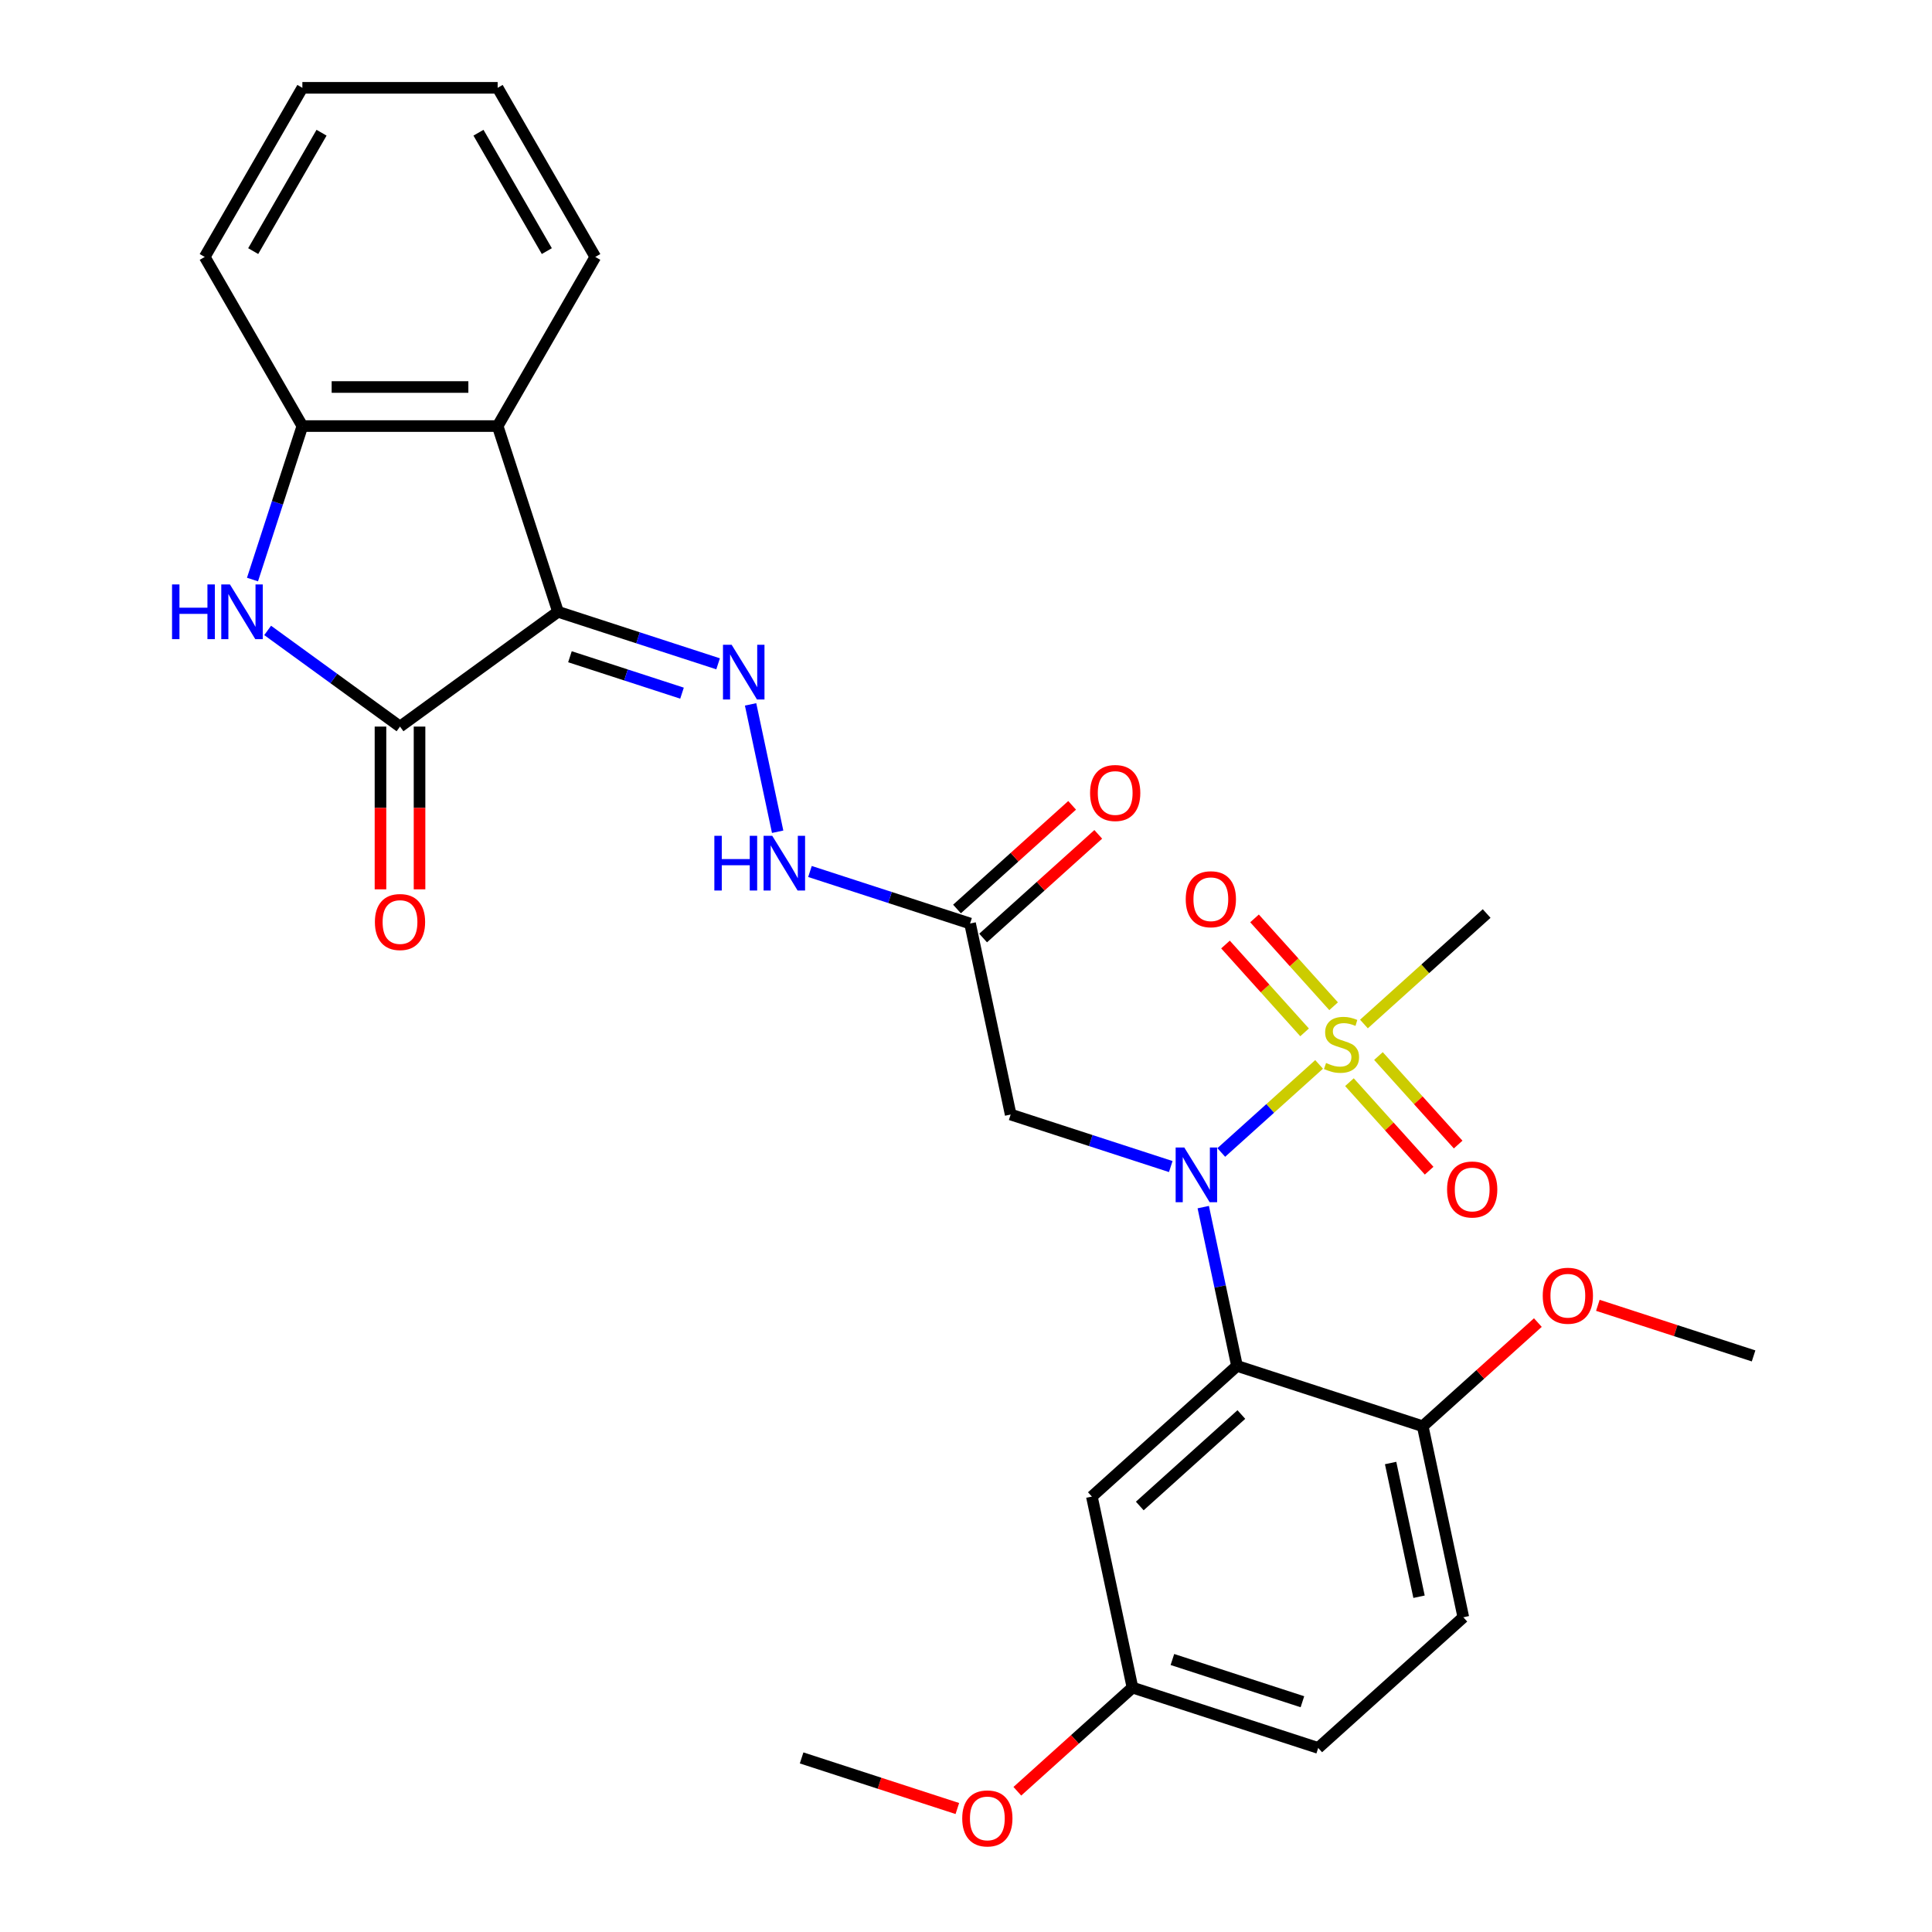 <?xml version='1.0' encoding='iso-8859-1'?>
<svg version='1.1' baseProfile='full'
              xmlns='http://www.w3.org/2000/svg'
                      xmlns:rdkit='http://www.rdkit.org/xml'
                      xmlns:xlink='http://www.w3.org/1999/xlink'
                  xml:space='preserve'
width='1000px' height='1000px' viewBox='0 0 1000 1000'>
<!-- END OF HEADER -->
<rect style='opacity:1.0;fill:#FFFFFF;stroke:none' width='1000' height='1000' x='0' y='0'> </rect>
<path class='bond-2' d='M 288.82,316.664 L 207.044,376.078' style='fill:none;fill-rule:evenodd;stroke:#000000;stroke-width:6px;stroke-linecap:butt;stroke-linejoin:miter;stroke-opacity:1' />
<path class='bond-5' d='M 288.82,316.664 L 257.585,220.531' style='fill:none;fill-rule:evenodd;stroke:#000000;stroke-width:6px;stroke-linecap:butt;stroke-linejoin:miter;stroke-opacity:1' />
<path class='bond-6' d='M 288.82,316.664 L 330.253,330.127' style='fill:none;fill-rule:evenodd;stroke:#000000;stroke-width:6px;stroke-linecap:butt;stroke-linejoin:miter;stroke-opacity:1' />
<path class='bond-6' d='M 330.253,330.127 L 371.687,343.589' style='fill:none;fill-rule:evenodd;stroke:#0000FF;stroke-width:6px;stroke-linecap:butt;stroke-linejoin:miter;stroke-opacity:1' />
<path class='bond-6' d='M 295.003,339.93 L 324.006,349.354' style='fill:none;fill-rule:evenodd;stroke:#000000;stroke-width:6px;stroke-linecap:butt;stroke-linejoin:miter;stroke-opacity:1' />
<path class='bond-6' d='M 324.006,349.354 L 353.009,358.777' style='fill:none;fill-rule:evenodd;stroke:#0000FF;stroke-width:6px;stroke-linecap:butt;stroke-linejoin:miter;stroke-opacity:1' />
<path class='bond-0' d='M 682.762,550.93 L 657.445,573.725' style='fill:none;fill-rule:evenodd;stroke:#CCCC00;stroke-width:6px;stroke-linecap:butt;stroke-linejoin:miter;stroke-opacity:1' />
<path class='bond-0' d='M 657.445,573.725 L 632.128,596.521' style='fill:none;fill-rule:evenodd;stroke:#0000FF;stroke-width:6px;stroke-linecap:butt;stroke-linejoin:miter;stroke-opacity:1' />
<path class='bond-12' d='M 690.274,520.824 L 669.806,498.092' style='fill:none;fill-rule:evenodd;stroke:#CCCC00;stroke-width:6px;stroke-linecap:butt;stroke-linejoin:miter;stroke-opacity:1' />
<path class='bond-12' d='M 669.806,498.092 L 649.338,475.36' style='fill:none;fill-rule:evenodd;stroke:#FF0000;stroke-width:6px;stroke-linecap:butt;stroke-linejoin:miter;stroke-opacity:1' />
<path class='bond-12' d='M 675.251,534.351 L 654.783,511.619' style='fill:none;fill-rule:evenodd;stroke:#CCCC00;stroke-width:6px;stroke-linecap:butt;stroke-linejoin:miter;stroke-opacity:1' />
<path class='bond-12' d='M 654.783,511.619 L 634.315,488.888' style='fill:none;fill-rule:evenodd;stroke:#FF0000;stroke-width:6px;stroke-linecap:butt;stroke-linejoin:miter;stroke-opacity:1' />
<path class='bond-13' d='M 698.465,560.133 L 719.09,583.04' style='fill:none;fill-rule:evenodd;stroke:#CCCC00;stroke-width:6px;stroke-linecap:butt;stroke-linejoin:miter;stroke-opacity:1' />
<path class='bond-13' d='M 719.09,583.04 L 739.715,605.946' style='fill:none;fill-rule:evenodd;stroke:#FF0000;stroke-width:6px;stroke-linecap:butt;stroke-linejoin:miter;stroke-opacity:1' />
<path class='bond-13' d='M 713.488,546.606 L 734.113,569.512' style='fill:none;fill-rule:evenodd;stroke:#CCCC00;stroke-width:6px;stroke-linecap:butt;stroke-linejoin:miter;stroke-opacity:1' />
<path class='bond-13' d='M 734.113,569.512 L 754.738,592.419' style='fill:none;fill-rule:evenodd;stroke:#FF0000;stroke-width:6px;stroke-linecap:butt;stroke-linejoin:miter;stroke-opacity:1' />
<path class='bond-19' d='M 705.976,530.028 L 737.732,501.435' style='fill:none;fill-rule:evenodd;stroke:#CCCC00;stroke-width:6px;stroke-linecap:butt;stroke-linejoin:miter;stroke-opacity:1' />
<path class='bond-19' d='M 737.732,501.435 L 769.487,472.842' style='fill:none;fill-rule:evenodd;stroke:#000000;stroke-width:6px;stroke-linecap:butt;stroke-linejoin:miter;stroke-opacity:1' />
<path class='bond-1' d='M 605.985,603.804 L 564.552,590.341' style='fill:none;fill-rule:evenodd;stroke:#0000FF;stroke-width:6px;stroke-linecap:butt;stroke-linejoin:miter;stroke-opacity:1' />
<path class='bond-1' d='M 564.552,590.341 L 523.118,576.879' style='fill:none;fill-rule:evenodd;stroke:#000000;stroke-width:6px;stroke-linecap:butt;stroke-linejoin:miter;stroke-opacity:1' />
<path class='bond-3' d='M 622.799,624.802 L 631.533,665.894' style='fill:none;fill-rule:evenodd;stroke:#0000FF;stroke-width:6px;stroke-linecap:butt;stroke-linejoin:miter;stroke-opacity:1' />
<path class='bond-3' d='M 631.533,665.894 L 640.268,706.986' style='fill:none;fill-rule:evenodd;stroke:#000000;stroke-width:6px;stroke-linecap:butt;stroke-linejoin:miter;stroke-opacity:1' />
<path class='bond-4' d='M 207.044,376.078 L 172.79,351.191' style='fill:none;fill-rule:evenodd;stroke:#000000;stroke-width:6px;stroke-linecap:butt;stroke-linejoin:miter;stroke-opacity:1' />
<path class='bond-4' d='M 172.79,351.191 L 138.536,326.304' style='fill:none;fill-rule:evenodd;stroke:#0000FF;stroke-width:6px;stroke-linecap:butt;stroke-linejoin:miter;stroke-opacity:1' />
<path class='bond-15' d='M 196.936,376.078 L 196.936,418.195' style='fill:none;fill-rule:evenodd;stroke:#000000;stroke-width:6px;stroke-linecap:butt;stroke-linejoin:miter;stroke-opacity:1' />
<path class='bond-15' d='M 196.936,418.195 L 196.936,460.312' style='fill:none;fill-rule:evenodd;stroke:#FF0000;stroke-width:6px;stroke-linecap:butt;stroke-linejoin:miter;stroke-opacity:1' />
<path class='bond-15' d='M 217.152,376.078 L 217.152,418.195' style='fill:none;fill-rule:evenodd;stroke:#000000;stroke-width:6px;stroke-linecap:butt;stroke-linejoin:miter;stroke-opacity:1' />
<path class='bond-15' d='M 217.152,418.195 L 217.152,460.312' style='fill:none;fill-rule:evenodd;stroke:#FF0000;stroke-width:6px;stroke-linecap:butt;stroke-linejoin:miter;stroke-opacity:1' />
<path class='bond-10' d='M 640.268,706.986 L 565.15,774.622' style='fill:none;fill-rule:evenodd;stroke:#000000;stroke-width:6px;stroke-linecap:butt;stroke-linejoin:miter;stroke-opacity:1' />
<path class='bond-10' d='M 642.527,732.155 L 589.945,779.5' style='fill:none;fill-rule:evenodd;stroke:#000000;stroke-width:6px;stroke-linecap:butt;stroke-linejoin:miter;stroke-opacity:1' />
<path class='bond-14' d='M 640.268,706.986 L 736.401,738.222' style='fill:none;fill-rule:evenodd;stroke:#000000;stroke-width:6px;stroke-linecap:butt;stroke-linejoin:miter;stroke-opacity:1' />
<path class='bond-29' d='M 130.69,299.977 L 143.597,260.254' style='fill:none;fill-rule:evenodd;stroke:#0000FF;stroke-width:6px;stroke-linecap:butt;stroke-linejoin:miter;stroke-opacity:1' />
<path class='bond-29' d='M 143.597,260.254 L 156.504,220.531' style='fill:none;fill-rule:evenodd;stroke:#000000;stroke-width:6px;stroke-linecap:butt;stroke-linejoin:miter;stroke-opacity:1' />
<path class='bond-8' d='M 257.585,220.531 L 156.504,220.531' style='fill:none;fill-rule:evenodd;stroke:#000000;stroke-width:6px;stroke-linecap:butt;stroke-linejoin:miter;stroke-opacity:1' />
<path class='bond-8' d='M 242.423,200.315 L 171.666,200.315' style='fill:none;fill-rule:evenodd;stroke:#000000;stroke-width:6px;stroke-linecap:butt;stroke-linejoin:miter;stroke-opacity:1' />
<path class='bond-21' d='M 257.585,220.531 L 308.125,132.993' style='fill:none;fill-rule:evenodd;stroke:#000000;stroke-width:6px;stroke-linecap:butt;stroke-linejoin:miter;stroke-opacity:1' />
<path class='bond-11' d='M 388.5,364.587 L 402.513,430.511' style='fill:none;fill-rule:evenodd;stroke:#0000FF;stroke-width:6px;stroke-linecap:butt;stroke-linejoin:miter;stroke-opacity:1' />
<path class='bond-7' d='M 523.118,576.879 L 502.103,478.007' style='fill:none;fill-rule:evenodd;stroke:#000000;stroke-width:6px;stroke-linecap:butt;stroke-linejoin:miter;stroke-opacity:1' />
<path class='bond-24' d='M 156.504,220.531 L 105.964,132.993' style='fill:none;fill-rule:evenodd;stroke:#000000;stroke-width:6px;stroke-linecap:butt;stroke-linejoin:miter;stroke-opacity:1' />
<path class='bond-9' d='M 502.103,478.007 L 460.67,464.545' style='fill:none;fill-rule:evenodd;stroke:#000000;stroke-width:6px;stroke-linecap:butt;stroke-linejoin:miter;stroke-opacity:1' />
<path class='bond-9' d='M 460.67,464.545 L 419.236,451.082' style='fill:none;fill-rule:evenodd;stroke:#0000FF;stroke-width:6px;stroke-linecap:butt;stroke-linejoin:miter;stroke-opacity:1' />
<path class='bond-16' d='M 508.866,485.519 L 538.662,458.691' style='fill:none;fill-rule:evenodd;stroke:#000000;stroke-width:6px;stroke-linecap:butt;stroke-linejoin:miter;stroke-opacity:1' />
<path class='bond-16' d='M 538.662,458.691 L 568.457,431.864' style='fill:none;fill-rule:evenodd;stroke:#FF0000;stroke-width:6px;stroke-linecap:butt;stroke-linejoin:miter;stroke-opacity:1' />
<path class='bond-16' d='M 495.339,470.496 L 525.134,443.668' style='fill:none;fill-rule:evenodd;stroke:#000000;stroke-width:6px;stroke-linecap:butt;stroke-linejoin:miter;stroke-opacity:1' />
<path class='bond-16' d='M 525.134,443.668 L 554.93,416.84' style='fill:none;fill-rule:evenodd;stroke:#FF0000;stroke-width:6px;stroke-linecap:butt;stroke-linejoin:miter;stroke-opacity:1' />
<path class='bond-18' d='M 565.15,774.622 L 586.166,873.494' style='fill:none;fill-rule:evenodd;stroke:#000000;stroke-width:6px;stroke-linecap:butt;stroke-linejoin:miter;stroke-opacity:1' />
<path class='bond-17' d='M 736.401,738.222 L 757.417,837.094' style='fill:none;fill-rule:evenodd;stroke:#000000;stroke-width:6px;stroke-linecap:butt;stroke-linejoin:miter;stroke-opacity:1' />
<path class='bond-17' d='M 719.779,757.256 L 734.49,826.466' style='fill:none;fill-rule:evenodd;stroke:#000000;stroke-width:6px;stroke-linecap:butt;stroke-linejoin:miter;stroke-opacity:1' />
<path class='bond-22' d='M 736.401,738.222 L 766.196,711.394' style='fill:none;fill-rule:evenodd;stroke:#000000;stroke-width:6px;stroke-linecap:butt;stroke-linejoin:miter;stroke-opacity:1' />
<path class='bond-22' d='M 766.196,711.394 L 795.991,684.566' style='fill:none;fill-rule:evenodd;stroke:#FF0000;stroke-width:6px;stroke-linecap:butt;stroke-linejoin:miter;stroke-opacity:1' />
<path class='bond-20' d='M 757.417,837.094 L 682.299,904.73' style='fill:none;fill-rule:evenodd;stroke:#000000;stroke-width:6px;stroke-linecap:butt;stroke-linejoin:miter;stroke-opacity:1' />
<path class='bond-23' d='M 586.166,873.494 L 556.371,900.322' style='fill:none;fill-rule:evenodd;stroke:#000000;stroke-width:6px;stroke-linecap:butt;stroke-linejoin:miter;stroke-opacity:1' />
<path class='bond-23' d='M 556.371,900.322 L 526.576,927.15' style='fill:none;fill-rule:evenodd;stroke:#FF0000;stroke-width:6px;stroke-linecap:butt;stroke-linejoin:miter;stroke-opacity:1' />
<path class='bond-31' d='M 586.166,873.494 L 682.299,904.73' style='fill:none;fill-rule:evenodd;stroke:#000000;stroke-width:6px;stroke-linecap:butt;stroke-linejoin:miter;stroke-opacity:1' />
<path class='bond-31' d='M 606.833,858.953 L 674.126,880.818' style='fill:none;fill-rule:evenodd;stroke:#000000;stroke-width:6px;stroke-linecap:butt;stroke-linejoin:miter;stroke-opacity:1' />
<path class='bond-27' d='M 308.125,132.993 L 257.585,45.455' style='fill:none;fill-rule:evenodd;stroke:#000000;stroke-width:6px;stroke-linecap:butt;stroke-linejoin:miter;stroke-opacity:1' />
<path class='bond-27' d='M 283.036,129.97 L 247.658,68.693' style='fill:none;fill-rule:evenodd;stroke:#000000;stroke-width:6px;stroke-linecap:butt;stroke-linejoin:miter;stroke-opacity:1' />
<path class='bond-25' d='M 827.045,675.631 L 867.349,688.726' style='fill:none;fill-rule:evenodd;stroke:#FF0000;stroke-width:6px;stroke-linecap:butt;stroke-linejoin:miter;stroke-opacity:1' />
<path class='bond-25' d='M 867.349,688.726 L 907.652,701.821' style='fill:none;fill-rule:evenodd;stroke:#000000;stroke-width:6px;stroke-linecap:butt;stroke-linejoin:miter;stroke-opacity:1' />
<path class='bond-26' d='M 495.521,936.085 L 455.218,922.99' style='fill:none;fill-rule:evenodd;stroke:#FF0000;stroke-width:6px;stroke-linecap:butt;stroke-linejoin:miter;stroke-opacity:1' />
<path class='bond-26' d='M 455.218,922.99 L 414.915,909.895' style='fill:none;fill-rule:evenodd;stroke:#000000;stroke-width:6px;stroke-linecap:butt;stroke-linejoin:miter;stroke-opacity:1' />
<path class='bond-30' d='M 105.964,132.993 L 156.504,45.455' style='fill:none;fill-rule:evenodd;stroke:#000000;stroke-width:6px;stroke-linecap:butt;stroke-linejoin:miter;stroke-opacity:1' />
<path class='bond-30' d='M 131.053,129.97 L 166.431,68.693' style='fill:none;fill-rule:evenodd;stroke:#000000;stroke-width:6px;stroke-linecap:butt;stroke-linejoin:miter;stroke-opacity:1' />
<path class='bond-28' d='M 257.585,45.455 L 156.504,45.455' style='fill:none;fill-rule:evenodd;stroke:#000000;stroke-width:6px;stroke-linecap:butt;stroke-linejoin:miter;stroke-opacity:1' />
<path  class='atom-1' d='M 686.369 550.199
Q 686.689 550.319, 688.009 550.879
Q 689.329 551.439, 690.769 551.799
Q 692.249 552.119, 693.689 552.119
Q 696.369 552.119, 697.929 550.839
Q 699.489 549.519, 699.489 547.239
Q 699.489 545.679, 698.689 544.719
Q 697.929 543.759, 696.729 543.239
Q 695.529 542.719, 693.529 542.119
Q 691.009 541.359, 689.489 540.639
Q 688.009 539.919, 686.929 538.399
Q 685.889 536.879, 685.889 534.319
Q 685.889 530.759, 688.289 528.559
Q 690.729 526.359, 695.529 526.359
Q 698.809 526.359, 702.529 527.919
L 701.609 530.999
Q 698.209 529.599, 695.649 529.599
Q 692.889 529.599, 691.369 530.759
Q 689.849 531.879, 689.889 533.839
Q 689.889 535.359, 690.649 536.279
Q 691.449 537.199, 692.569 537.719
Q 693.729 538.239, 695.649 538.839
Q 698.209 539.639, 699.729 540.439
Q 701.249 541.239, 702.329 542.879
Q 703.449 544.479, 703.449 547.239
Q 703.449 551.159, 700.809 553.279
Q 698.209 555.359, 693.849 555.359
Q 691.329 555.359, 689.409 554.799
Q 687.529 554.279, 685.289 553.359
L 686.369 550.199
' fill='#CCCC00'/>
<path  class='atom-2' d='M 612.992 593.955
L 622.272 608.955
Q 623.192 610.435, 624.672 613.115
Q 626.152 615.795, 626.232 615.955
L 626.232 593.955
L 629.992 593.955
L 629.992 622.275
L 626.112 622.275
L 616.152 605.875
Q 614.992 603.955, 613.752 601.755
Q 612.552 599.555, 612.192 598.875
L 612.192 622.275
L 608.512 622.275
L 608.512 593.955
L 612.992 593.955
' fill='#0000FF'/>
<path  class='atom-5' d='M 89.049 302.504
L 92.888 302.504
L 92.888 314.544
L 107.369 314.544
L 107.369 302.504
L 111.209 302.504
L 111.209 330.824
L 107.369 330.824
L 107.369 317.744
L 92.888 317.744
L 92.888 330.824
L 89.049 330.824
L 89.049 302.504
' fill='#0000FF'/>
<path  class='atom-5' d='M 119.009 302.504
L 128.289 317.504
Q 129.209 318.984, 130.689 321.664
Q 132.169 324.344, 132.249 324.504
L 132.249 302.504
L 136.009 302.504
L 136.009 330.824
L 132.129 330.824
L 122.169 314.424
Q 121.009 312.504, 119.769 310.304
Q 118.569 308.104, 118.209 307.424
L 118.209 330.824
L 114.529 330.824
L 114.529 302.504
L 119.009 302.504
' fill='#0000FF'/>
<path  class='atom-7' d='M 378.694 333.74
L 387.974 348.74
Q 388.894 350.22, 390.374 352.9
Q 391.854 355.58, 391.934 355.74
L 391.934 333.74
L 395.694 333.74
L 395.694 362.06
L 391.814 362.06
L 381.854 345.66
Q 380.694 343.74, 379.454 341.54
Q 378.254 339.34, 377.894 338.66
L 377.894 362.06
L 374.214 362.06
L 374.214 333.74
L 378.694 333.74
' fill='#0000FF'/>
<path  class='atom-12' d='M 369.749 432.612
L 373.589 432.612
L 373.589 444.652
L 388.069 444.652
L 388.069 432.612
L 391.909 432.612
L 391.909 460.932
L 388.069 460.932
L 388.069 447.852
L 373.589 447.852
L 373.589 460.932
L 369.749 460.932
L 369.749 432.612
' fill='#0000FF'/>
<path  class='atom-12' d='M 399.709 432.612
L 408.989 447.612
Q 409.909 449.092, 411.389 451.772
Q 412.869 454.452, 412.949 454.612
L 412.949 432.612
L 416.709 432.612
L 416.709 460.932
L 412.829 460.932
L 402.869 444.532
Q 401.709 442.612, 400.469 440.412
Q 399.269 438.212, 398.909 437.532
L 398.909 460.932
L 395.229 460.932
L 395.229 432.612
L 399.709 432.612
' fill='#0000FF'/>
<path  class='atom-13' d='M 613.733 465.441
Q 613.733 458.641, 617.093 454.841
Q 620.453 451.041, 626.733 451.041
Q 633.013 451.041, 636.373 454.841
Q 639.733 458.641, 639.733 465.441
Q 639.733 472.321, 636.333 476.241
Q 632.933 480.121, 626.733 480.121
Q 620.493 480.121, 617.093 476.241
Q 613.733 472.361, 613.733 465.441
M 626.733 476.921
Q 631.053 476.921, 633.373 474.041
Q 635.733 471.121, 635.733 465.441
Q 635.733 459.881, 633.373 457.081
Q 631.053 454.241, 626.733 454.241
Q 622.413 454.241, 620.053 457.041
Q 617.733 459.841, 617.733 465.441
Q 617.733 471.161, 620.053 474.041
Q 622.413 476.921, 626.733 476.921
' fill='#FF0000'/>
<path  class='atom-14' d='M 749.005 615.676
Q 749.005 608.876, 752.365 605.076
Q 755.725 601.276, 762.005 601.276
Q 768.285 601.276, 771.645 605.076
Q 775.005 608.876, 775.005 615.676
Q 775.005 622.556, 771.605 626.476
Q 768.205 630.356, 762.005 630.356
Q 755.765 630.356, 752.365 626.476
Q 749.005 622.596, 749.005 615.676
M 762.005 627.156
Q 766.325 627.156, 768.645 624.276
Q 771.005 621.356, 771.005 615.676
Q 771.005 610.116, 768.645 607.316
Q 766.325 604.476, 762.005 604.476
Q 757.685 604.476, 755.325 607.276
Q 753.005 610.076, 753.005 615.676
Q 753.005 621.396, 755.325 624.276
Q 757.685 627.156, 762.005 627.156
' fill='#FF0000'/>
<path  class='atom-16' d='M 194.044 477.239
Q 194.044 470.439, 197.404 466.639
Q 200.764 462.839, 207.044 462.839
Q 213.324 462.839, 216.684 466.639
Q 220.044 470.439, 220.044 477.239
Q 220.044 484.119, 216.644 488.039
Q 213.244 491.919, 207.044 491.919
Q 200.804 491.919, 197.404 488.039
Q 194.044 484.159, 194.044 477.239
M 207.044 488.719
Q 211.364 488.719, 213.684 485.839
Q 216.044 482.919, 216.044 477.239
Q 216.044 471.679, 213.684 468.879
Q 211.364 466.039, 207.044 466.039
Q 202.724 466.039, 200.364 468.839
Q 198.044 471.639, 198.044 477.239
Q 198.044 482.959, 200.364 485.839
Q 202.724 488.719, 207.044 488.719
' fill='#FF0000'/>
<path  class='atom-17' d='M 564.22 410.451
Q 564.22 403.651, 567.58 399.851
Q 570.94 396.051, 577.22 396.051
Q 583.5 396.051, 586.86 399.851
Q 590.22 403.651, 590.22 410.451
Q 590.22 417.331, 586.82 421.251
Q 583.42 425.131, 577.22 425.131
Q 570.98 425.131, 567.58 421.251
Q 564.22 417.371, 564.22 410.451
M 577.22 421.931
Q 581.54 421.931, 583.86 419.051
Q 586.22 416.131, 586.22 410.451
Q 586.22 404.891, 583.86 402.091
Q 581.54 399.251, 577.22 399.251
Q 572.9 399.251, 570.54 402.051
Q 568.22 404.851, 568.22 410.451
Q 568.22 416.171, 570.54 419.051
Q 572.9 421.931, 577.22 421.931
' fill='#FF0000'/>
<path  class='atom-23' d='M 798.518 670.666
Q 798.518 663.866, 801.878 660.066
Q 805.238 656.266, 811.518 656.266
Q 817.798 656.266, 821.158 660.066
Q 824.518 663.866, 824.518 670.666
Q 824.518 677.546, 821.118 681.466
Q 817.718 685.346, 811.518 685.346
Q 805.278 685.346, 801.878 681.466
Q 798.518 677.586, 798.518 670.666
M 811.518 682.146
Q 815.838 682.146, 818.158 679.266
Q 820.518 676.346, 820.518 670.666
Q 820.518 665.106, 818.158 662.306
Q 815.838 659.466, 811.518 659.466
Q 807.198 659.466, 804.838 662.266
Q 802.518 665.066, 802.518 670.666
Q 802.518 676.386, 804.838 679.266
Q 807.198 682.146, 811.518 682.146
' fill='#FF0000'/>
<path  class='atom-24' d='M 498.048 941.21
Q 498.048 934.41, 501.408 930.61
Q 504.768 926.81, 511.048 926.81
Q 517.328 926.81, 520.688 930.61
Q 524.048 934.41, 524.048 941.21
Q 524.048 948.09, 520.648 952.01
Q 517.248 955.89, 511.048 955.89
Q 504.808 955.89, 501.408 952.01
Q 498.048 948.13, 498.048 941.21
M 511.048 952.69
Q 515.368 952.69, 517.688 949.81
Q 520.048 946.89, 520.048 941.21
Q 520.048 935.65, 517.688 932.85
Q 515.368 930.01, 511.048 930.01
Q 506.728 930.01, 504.368 932.81
Q 502.048 935.61, 502.048 941.21
Q 502.048 946.93, 504.368 949.81
Q 506.728 952.69, 511.048 952.69
' fill='#FF0000'/>
</svg>
